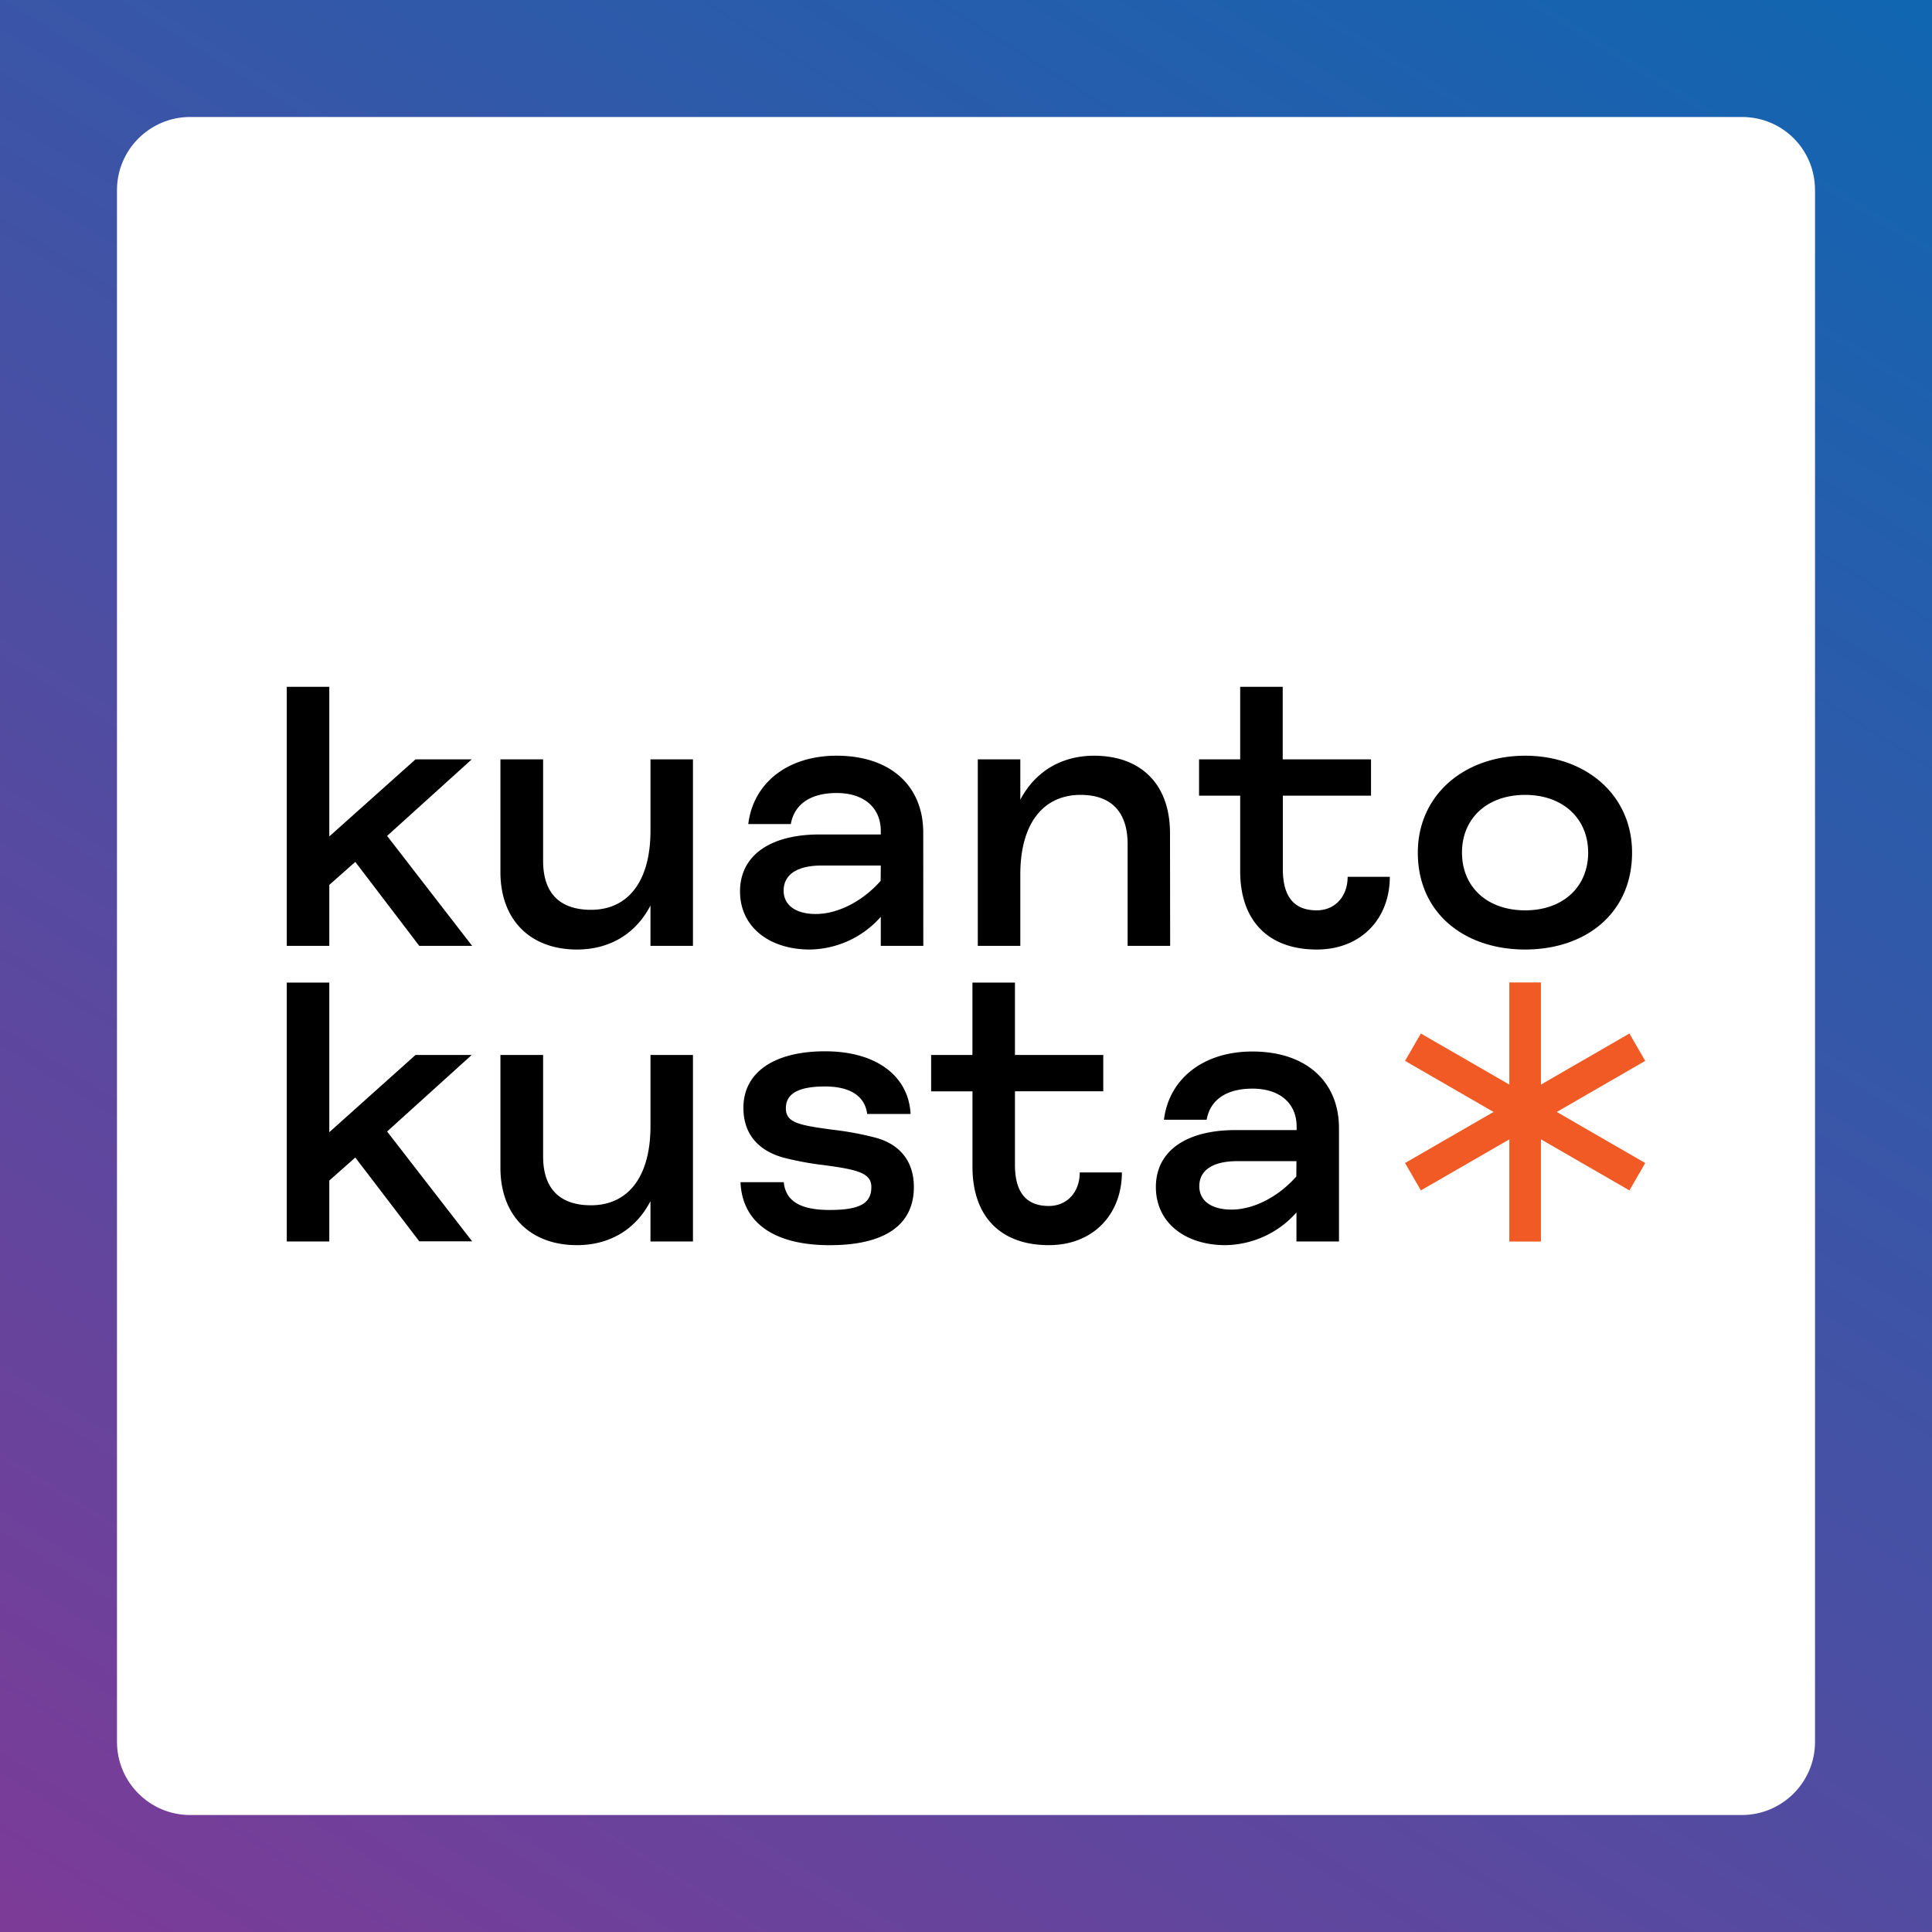 <svg xmlns="http://www.w3.org/2000/svg" id="Layer_1" version="1.1" viewBox="0 0 256 256"><rect x="0" y="0" width="256" height="256" fill="#333333" stroke="none"/><defs><linearGradient id="linear-gradient" x1="221.467" x2="34.533" y1="279.579" y2="-19.579" gradientTransform="matrix(1 0 0 -1 0 258)" gradientUnits="userSpaceOnUse"><stop offset="0" stop-color="#1066b1"/><stop offset="1" stop-color="#7c3b97"/></linearGradient><style>.st0{fill:#f15a24}.st3{mix-blend-mode:multiply}</style></defs><g id="Moldura"><path d="M0 0h256v256H0V0Z" style="fill:url(#linear-gradient)"/><path d="M230.8 15.5H25.2c-5.3 0-9.7 4.3-9.7 9.7v205.6c0 5.3 4.3 9.7 9.7 9.7h205.6c5.3 0 9.7-4.3 9.7-9.7V25.2c0-5.4-4.3-9.7-9.7-9.7Z" style="fill:#fff"/></g><g style="isolation:isolate"><g id="Layer_2"><g id="Layer_1-2"><g class="st3"><path d="M199.995 130.179h4.186v34.331h-4.186z" class="st0"/></g><g class="st3"><path d="m188.271 157.736-2.094-3.628 11.725-6.769-11.725-6.768 2.094-3.624 18.009 10.392-2.974 1.72-15.035 8.677z" class="st0"/></g><g class="st3"><path d="m215.907 157.736-18.005-10.397 18.005-10.392 2.093 3.624-11.72 6.768 11.72 6.769-2.093 3.628z" class="st0"/></g><path d="m47.078 114.207-3.444 3.048v8.078H38V91.006h5.634v19.826L55.06 100.62h7.447l-11.213 10.143 11.268 14.57h-7.004l-8.479-11.126ZM91.82 100.62v24.713h-5.63v-5.349c-2.024 3.906-5.583 5.833-9.737 5.833-6.128 0-10.144-3.855-10.144-10.273V100.62h5.658V114.1c0 4.224 2.19 6.455 6.344 6.455 4.813 0 7.88-3.638 7.88-10.485v-9.451h5.63ZM122.343 125.333h-5.634v-3.85a12.778 12.778 0 0 1-9.406 4.334c-5.307 0-9.245-2.942-9.245-7.705s3.993-7.543 10.554-7.543h8.097v-.46c0-3.053-2.186-5.03-5.851-5.03-3.339 0-5.58 1.382-6.073 4.116h-5.634c.655-5.422 5.196-9.06 11.697-9.06 7.276 0 11.486 4.122 11.486 10.167l.009 15.03Zm-5.634-10.646h-7.839c-3.282 0-5.034 1.23-5.034 3.32 0 1.927 1.586 3.102 4.269 3.102 2.84 0 6.123-1.604 8.585-4.389l.019-2.033ZM155.05 125.333h-5.634V111.85c0-4.223-2.13-6.524-6.233-6.524-4.869 0-7.986 3.689-7.986 10.54v9.466h-5.634V100.62h5.634v5.348c2.024-3.85 5.58-5.832 9.77-5.832 6.128 0 10.065 3.688 10.065 10.272l.019 14.925ZM184.158 116.185c0 5.46-3.716 9.632-9.683 9.632-6.404 0-10.143-3.8-10.143-10.374v-10.01h-5.45v-4.813h5.45v-9.614h5.634v9.614h11.702v4.813h-11.683v9.738c0 3.638 1.475 5.454 4.486 5.454 2.457 0 4.099-1.872 4.099-4.44h5.588ZM202.089 100.136c8.04 0 14.168 5.191 14.168 12.84 0 8.027-6.127 12.84-14.168 12.84s-14.22-4.813-14.22-12.84c0-7.649 6.179-12.84 14.22-12.84Zm0 5.191c-5.03 0-8.369 3.103-8.369 7.65s3.348 7.648 8.369 7.648 8.35-3.103 8.35-7.649-3.37-7.649-8.35-7.649ZM47.078 153.38l-3.444 3.047v8.078H38v-34.308h5.634v19.826l11.425-10.236h7.447l-11.213 10.144 11.268 14.55h-7.004l-8.479-11.102ZM91.82 139.787v24.718h-5.63v-5.348c-2.024 3.905-5.583 5.832-9.737 5.832-6.128 0-10.144-3.855-10.144-10.273v-14.929h5.658v13.463c0 4.228 2.19 6.455 6.344 6.455 4.813 0 7.88-3.638 7.88-10.484v-9.434h5.63ZM103.854 156.64c.221 2.355 1.969 3.688 6.072 3.688s5.533-.923 5.533-3.048c0-1.872-1.913-2.305-6.234-2.89a40.051 40.051 0 0 1-5.468-1.015c-2.845-.803-5.251-2.73-5.251-6.584 0-4.652 3.992-7.488 10.83-7.488s11.066 3.315 11.32 8.3h-5.75c-.277-2.19-2.024-3.639-5.58-3.639s-5.195.964-5.195 2.891 1.802 2.246 6.178 2.836c1.867.212 3.711.548 5.533 1.014 2.844.696 5.251 2.679 5.251 6.584 0 4.975-3.771 7.705-11.158 7.705s-11.595-2.997-11.812-8.35h5.731v-.005ZM148.656 155.357c0 5.455-3.716 9.632-9.683 9.632-6.4 0-10.115-3.8-10.115-10.383v-10h-5.478v-4.819h5.473v-9.59h5.634v9.59h11.702v4.818h-11.702v9.733c0 3.638 1.476 5.46 4.482 5.46 2.462 0 4.103-1.873 4.103-4.44h5.584ZM177.422 164.505h-5.635v-3.85a12.778 12.778 0 0 1-9.405 4.334c-5.307 0-9.222-2.946-9.222-7.704s3.993-7.543 10.554-7.543h8.096v-.462c0-3.047-2.185-5.03-5.85-5.03-3.339 0-5.58 1.383-6.073 4.122h-5.657c.66-5.404 5.196-9.041 11.706-9.041 7.276 0 11.486 4.117 11.486 10.143v15.03Zm-5.635-10.646h-7.838c-3.282 0-5.035 1.23-5.035 3.315 0 1.927 1.587 3.103 4.27 3.103 2.845 0 6.123-1.605 8.585-4.385l.018-2.033Z"/></g></g></g></svg>